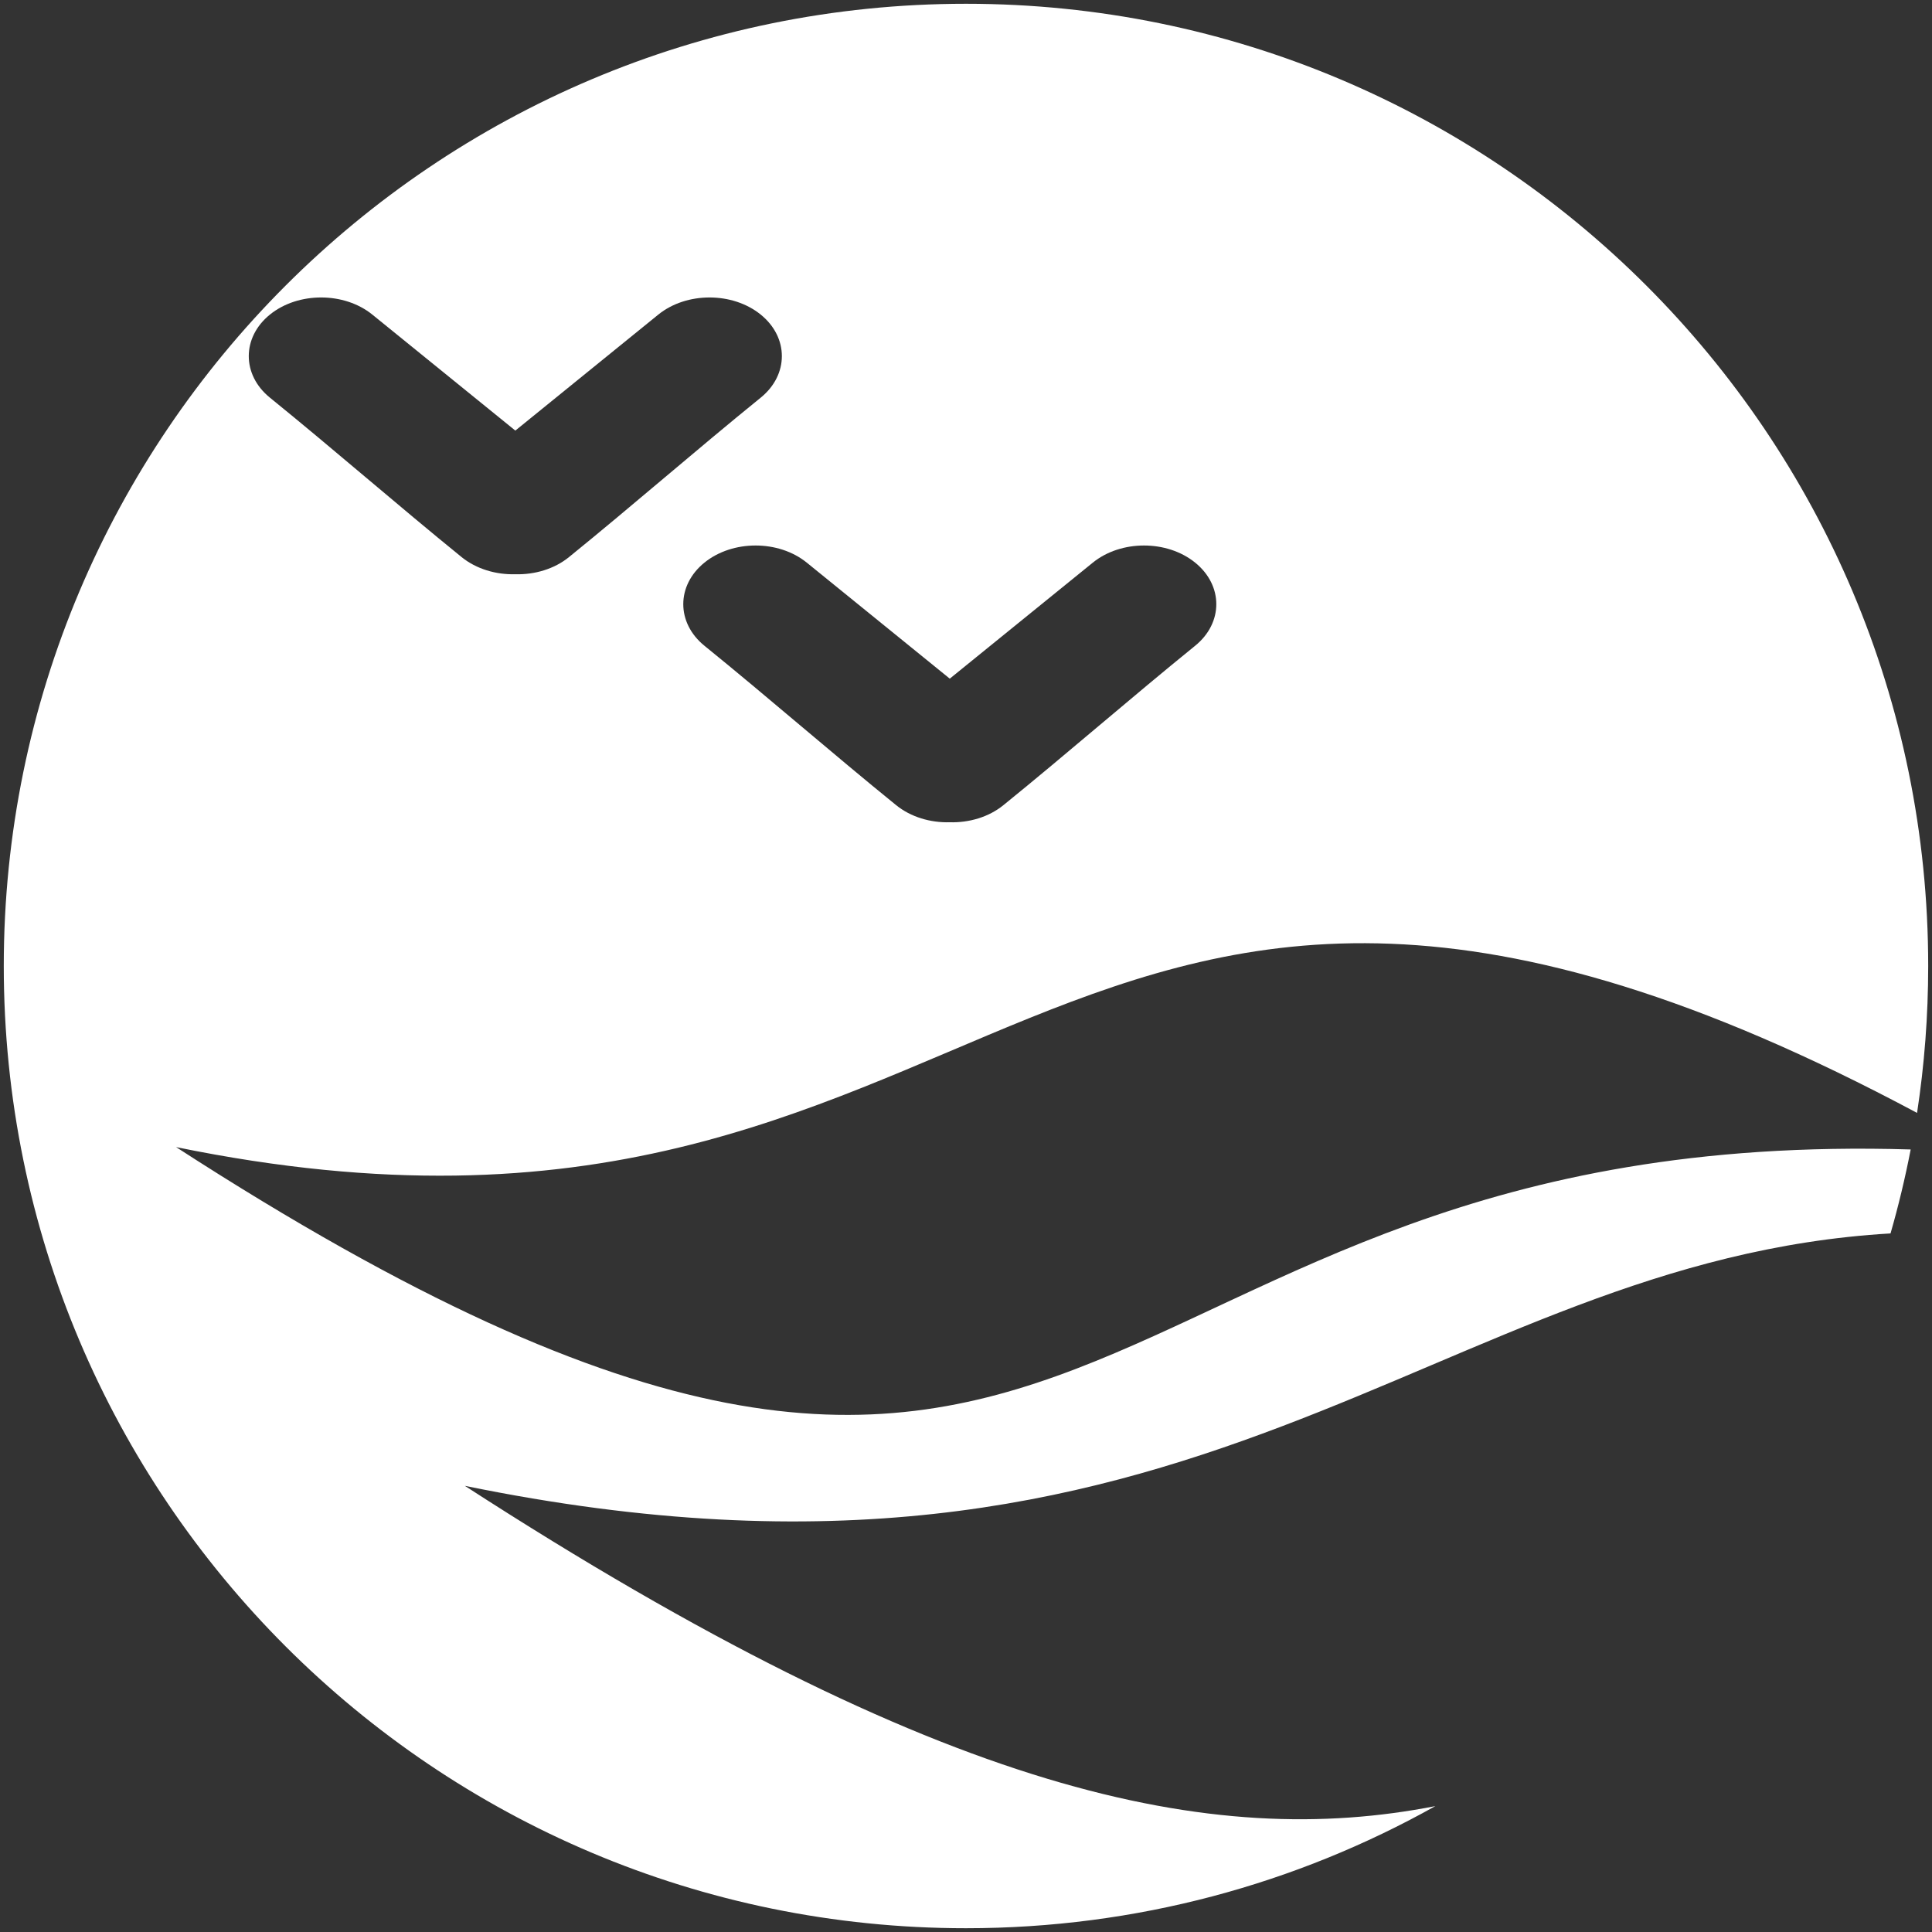 <?xml version="1.0" encoding="utf-8"?>
<!-- Generator: Adobe Illustrator 26.1.0, SVG Export Plug-In . SVG Version: 6.00 Build 0)  -->
<svg version="1.1" id="Layer_1" xmlns="http://www.w3.org/2000/svg" xmlns:xlink="http://www.w3.org/1999/xlink" x="0px" y="0px"
	 viewBox="0 0 512 512" style="enable-background:new 0 0 512 512;" xml:space="preserve">
<rect x="0" y="0" width="512" height="512" fill="#333333" stroke="none"/>
<style type="text/css">
	.st0{fill:#FFFFFF;}
</style>
<g>
	<path class="st0" d="M123.19,393.76c195.24,40.03,256.19-59.77,377.82-66.89c2.1-7.29,3.88-14.71,5.34-22.25
		c-228.4-6.89-208.16,162.1-459.69-0.63c221.86,45.49,227.84-133.83,461.38-9.06c1.94-12.69,2.95-25.7,2.95-38.93
		C511,115.17,396.83,1,256,1S1,115.17,1,256s114.17,255,255,255c45.17,0,87.58-11.76,124.38-32.36
		C321.47,490.15,250.13,475.89,123.19,393.76z M251.7,179.85l37.9-30.74c7.47-6.06,19.68-6.06,27.14,0c7.46,6.05,7.46,15.95,0,22.01
		c-17.13,13.89-33.91,28.55-50.83,42.26c-3.89,3.16-9.08,4.67-14.21,4.53c-5.12,0.14-10.31-1.37-14.21-4.53
		c-16.9-13.7-33.69-28.37-50.82-42.26c-7.46-6.06-7.46-15.96,0-22.01c7.46-6.06,19.67-6.06,27.14,0L251.7,179.85z M71.53,83.37
		c7.46-6.05,19.67-6.05,27.14,0l37.9,30.74l37.89-30.74c7.47-6.05,19.68-6.05,27.14,0c7.47,6.05,7.47,15.96,0,22.01
		c-17.13,13.89-33.91,28.55-50.83,42.27c-3.89,3.15-9.08,4.67-14.2,4.53c-5.13,0.14-10.32-1.38-14.22-4.53
		c-16.91-13.72-33.69-28.38-50.82-42.27C64.06,99.33,64.06,89.42,71.53,83.37z"/>
</g>
</svg>
